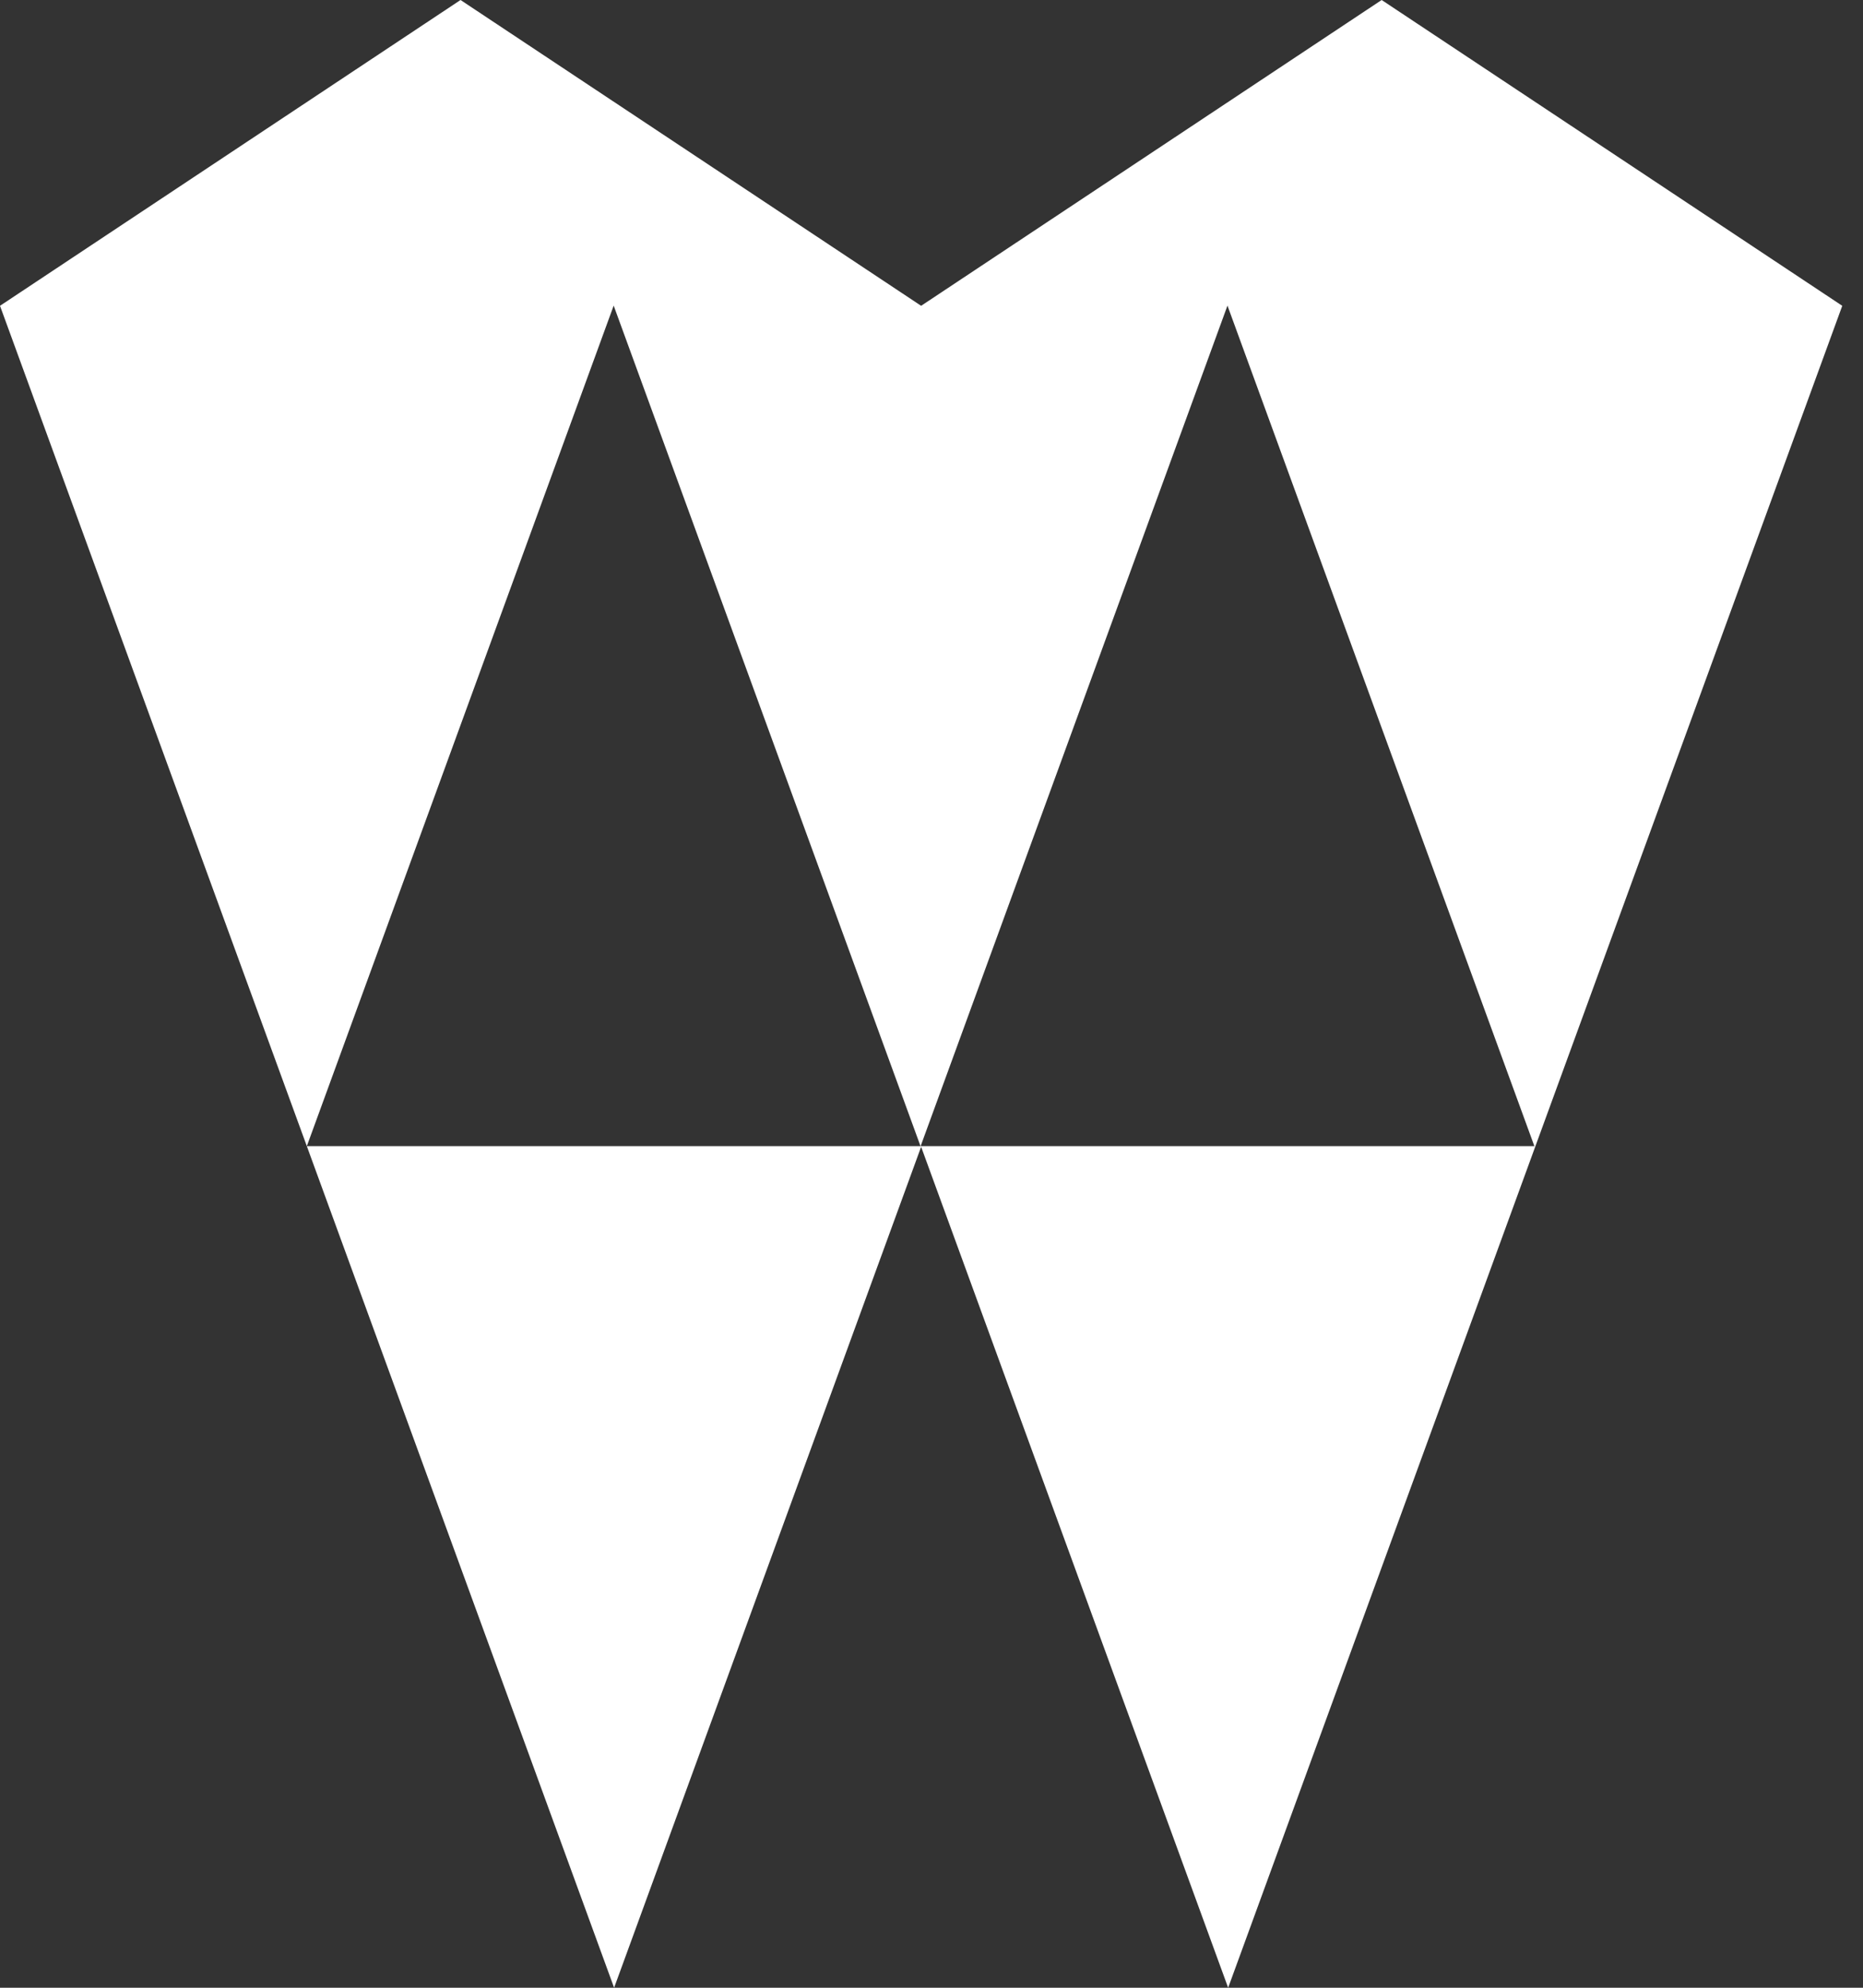 <svg width="30" height="32" viewBox="0 0 30 32" fill="none" xmlns="http://www.w3.org/2000/svg">
<rect x="0" y="0" width="30" height="32" fill="#333333" stroke="none"/>
<path fill-rule="evenodd" clip-rule="evenodd" d="M0 4.923L7.416 0L14.833 4.923L22.249 0L29.666 4.923L19.777 32L14.833 18.462L9.889 32L0 4.923ZM24.708 18.451L19.766 4.92L14.825 18.451H24.708ZM14.823 18.451L9.882 4.92L4.941 18.451H14.823Z" fill="white"/>
</svg>
